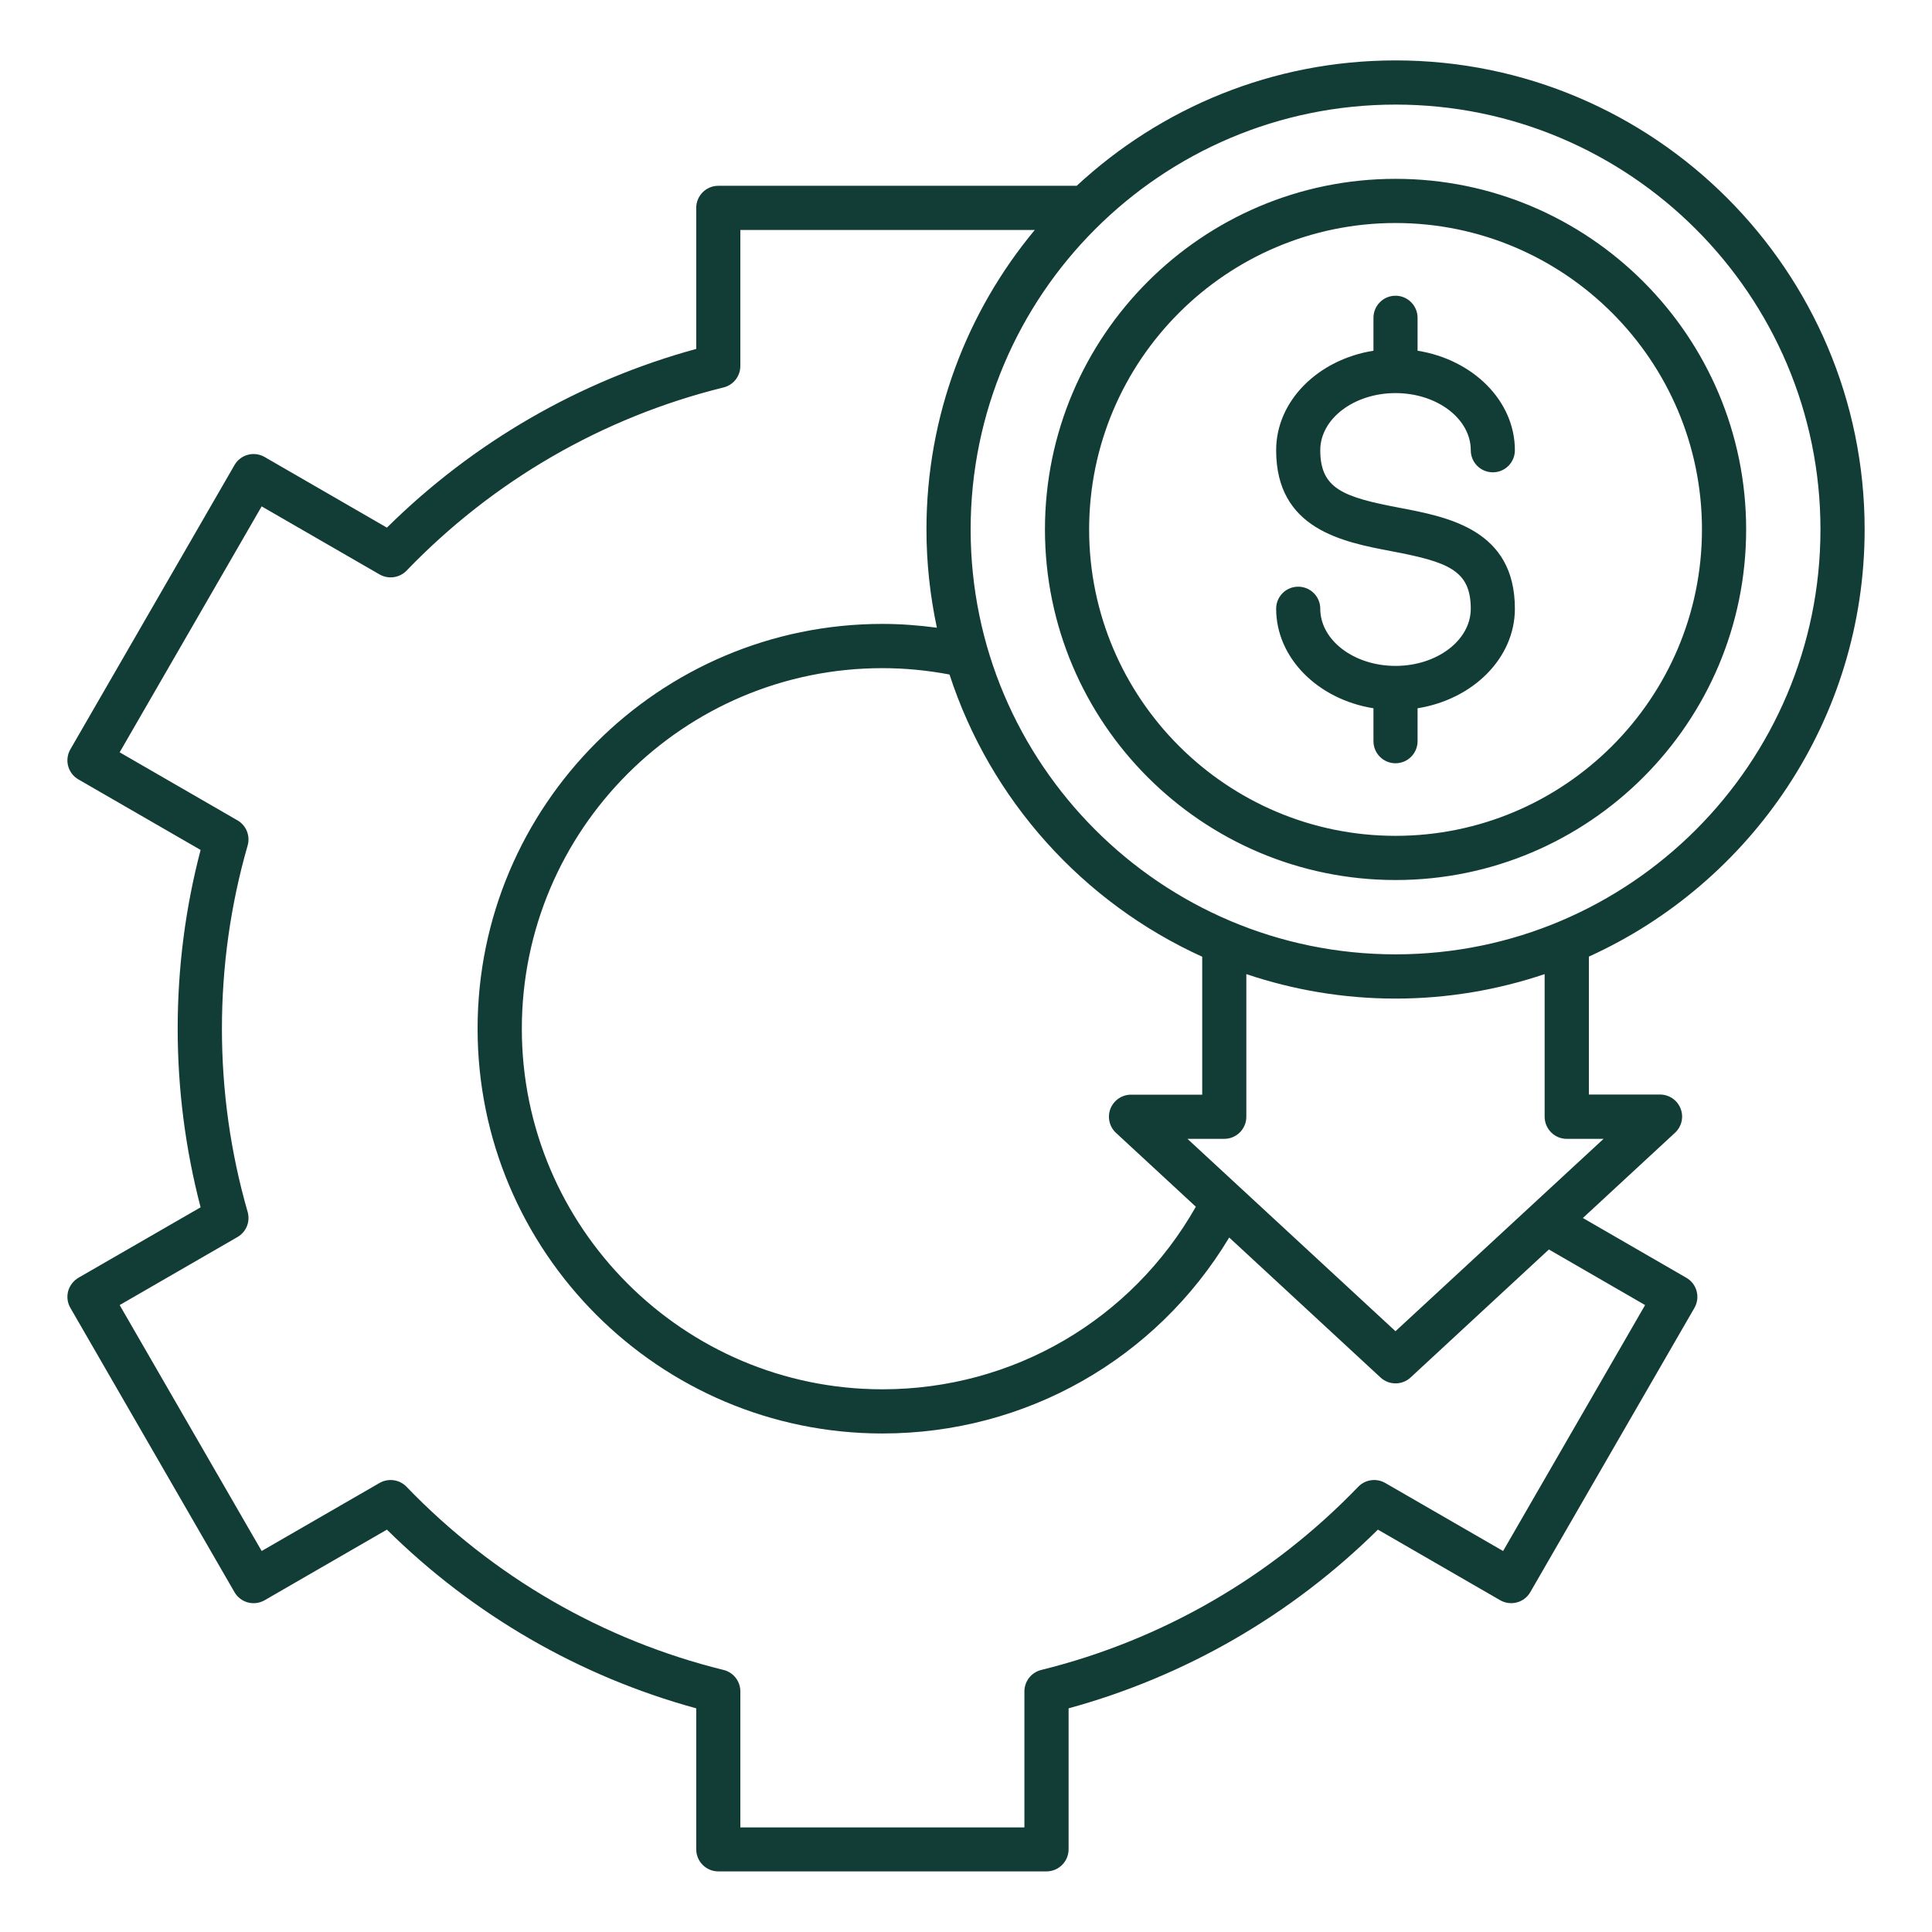 <svg width="30" height="30" viewBox="0 0 30 30" fill="none" xmlns="http://www.w3.org/2000/svg">
<path d="M28.954 8.221C28.954 4.205 25.686 0.938 21.67 0.938C19.76 0.938 18.02 1.678 16.719 2.885H11.154C10.964 2.885 10.811 3.039 10.811 3.228V5.418C9 5.913 7.349 6.867 6.008 8.193L4.109 7.096C4.03 7.051 3.937 7.038 3.849 7.062C3.761 7.085 3.686 7.143 3.641 7.222L1.093 11.635C1.047 11.714 1.035 11.807 1.058 11.895C1.082 11.983 1.139 12.058 1.218 12.103L3.115 13.198C2.878 14.1 2.759 15.032 2.759 15.972C2.759 16.913 2.879 17.844 3.115 18.747L1.218 19.841C1.14 19.887 1.083 19.961 1.058 20.049C1.035 20.137 1.047 20.231 1.093 20.309L3.641 24.723C3.736 24.887 3.945 24.943 4.11 24.848L6.008 23.752C7.35 25.078 9.001 26.032 10.811 26.527V28.716C10.811 28.905 10.965 29.059 11.154 29.059H16.25C16.439 29.059 16.593 28.905 16.593 28.716V26.527C18.404 26.031 20.055 25.078 21.396 23.752L23.294 24.848C23.458 24.942 23.668 24.887 23.762 24.723L26.311 20.309C26.356 20.23 26.369 20.137 26.345 20.049C26.322 19.961 26.264 19.886 26.185 19.841L24.579 18.913L26.009 17.59C26.113 17.494 26.148 17.345 26.096 17.214C26.045 17.082 25.918 16.996 25.777 16.996H24.672V14.854C27.194 13.71 28.954 11.168 28.954 8.221ZM21.67 1.624C25.308 1.624 28.268 4.583 28.268 8.221C28.268 11.859 25.309 14.819 21.67 14.819C18.031 14.819 15.072 11.86 15.072 8.221C15.072 4.583 18.031 1.624 21.67 1.624ZM17.33 17.592L18.569 18.738C17.573 20.493 15.733 21.573 13.702 21.573C10.614 21.573 8.103 19.061 8.103 15.974C8.103 12.886 10.614 10.375 13.702 10.375C14.052 10.375 14.402 10.409 14.744 10.474C15.379 12.425 16.818 14.016 18.668 14.856V16.998H17.563C17.421 16.998 17.295 17.085 17.243 17.216C17.192 17.347 17.226 17.497 17.33 17.592ZM25.545 20.265L23.34 24.084L21.509 23.027C21.373 22.949 21.2 22.973 21.09 23.087C19.744 24.485 18.042 25.468 16.168 25.931C16.015 25.969 15.907 26.106 15.907 26.264V28.376H11.496V26.264C11.496 26.106 11.389 25.969 11.236 25.931C9.362 25.469 7.66 24.485 6.313 23.087C6.204 22.973 6.031 22.949 5.894 23.027L4.063 24.084L1.858 20.265L3.687 19.209C3.824 19.13 3.889 18.969 3.845 18.817C3.58 17.897 3.446 16.94 3.446 15.974C3.446 15.008 3.58 14.051 3.845 13.13C3.889 12.979 3.824 12.817 3.687 12.738L1.858 11.682L4.063 7.863L5.894 8.92C6.031 8.998 6.204 8.974 6.313 8.861C7.659 7.463 9.361 6.479 11.236 6.016C11.389 5.978 11.496 5.841 11.496 5.683V3.571H16.068C15.018 4.834 14.386 6.455 14.386 8.221C14.386 8.745 14.443 9.255 14.548 9.747C14.268 9.71 13.985 9.688 13.702 9.688C10.236 9.688 7.416 12.507 7.416 15.973C7.416 19.439 10.236 22.259 13.702 22.259C15.928 22.259 17.952 21.104 19.087 19.216L21.437 21.39C21.503 21.451 21.587 21.481 21.67 21.481C21.754 21.481 21.837 21.451 21.903 21.39L24.051 19.402L25.545 20.265ZM24.328 17.684H24.9L21.669 20.671L18.439 17.684H19.01C19.2 17.684 19.353 17.53 19.353 17.341V15.126C20.081 15.371 20.86 15.506 21.669 15.506C22.479 15.506 23.257 15.371 23.985 15.126V17.341C23.986 17.53 24.139 17.684 24.328 17.684ZM21.67 13.665C24.672 13.665 27.114 11.223 27.114 8.221C27.114 5.22 24.672 2.777 21.67 2.777C18.668 2.777 16.226 5.22 16.226 8.221C16.226 11.224 18.668 13.665 21.67 13.665ZM21.67 3.463C24.293 3.463 26.428 5.598 26.428 8.221C26.428 10.845 24.293 12.979 21.67 12.979C19.047 12.979 16.912 10.845 16.912 8.221C16.912 5.598 19.046 3.463 21.67 3.463ZM22.838 9.452C22.838 8.852 22.481 8.725 21.606 8.559C20.85 8.415 19.816 8.219 19.816 6.991C19.816 6.223 20.468 5.583 21.327 5.446V4.935C21.327 4.746 21.48 4.592 21.669 4.592C21.859 4.592 22.012 4.746 22.012 4.935V5.446C22.871 5.583 23.523 6.223 23.523 6.991C23.523 7.181 23.37 7.334 23.181 7.334C22.991 7.334 22.838 7.181 22.838 6.991C22.838 6.502 22.314 6.104 21.669 6.104C21.026 6.104 20.501 6.502 20.501 6.991C20.501 7.591 20.858 7.719 21.733 7.885C22.489 8.029 23.523 8.225 23.523 9.452C23.523 10.22 22.871 10.861 22.012 10.998V11.509C22.012 11.698 21.859 11.852 21.669 11.852C21.48 11.852 21.327 11.698 21.327 11.509V10.998C20.468 10.861 19.816 10.22 19.816 9.452C19.816 9.263 19.969 9.11 20.158 9.11C20.348 9.11 20.501 9.263 20.501 9.452C20.501 9.942 21.025 10.34 21.669 10.34C22.314 10.34 22.838 9.942 22.838 9.452Z" fill="#123D37"/>
</svg>
